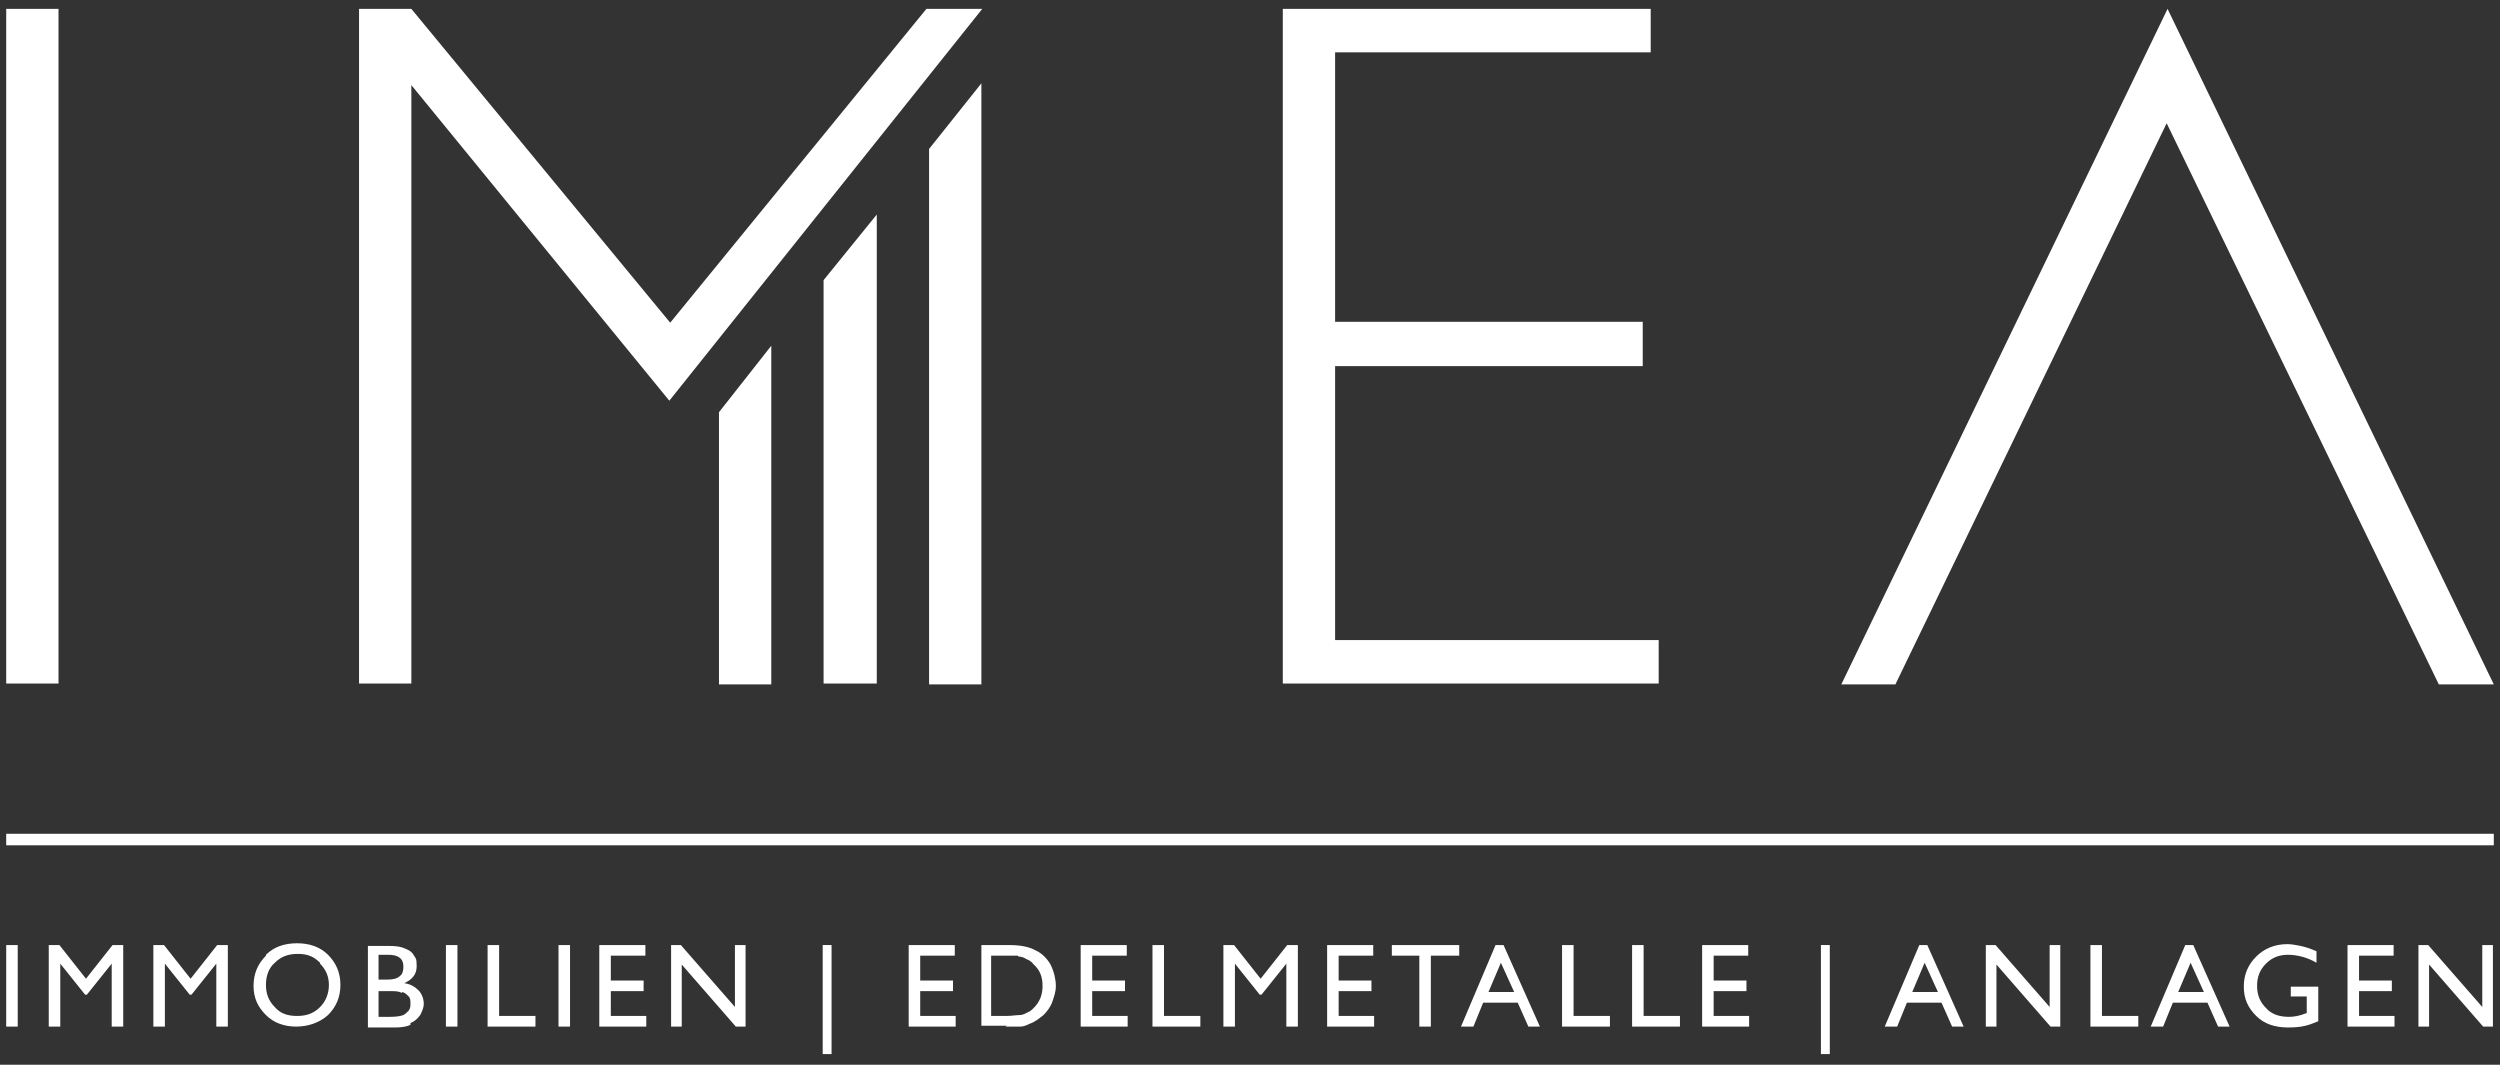 <?xml version="1.0" encoding="UTF-8"?>
<svg id="Ebene_1" xmlns="http://www.w3.org/2000/svg" xmlns:xlink="http://www.w3.org/1999/xlink" version="1.1" viewBox="0 0 282 120.1">
  <rect x="0" y="0" width="282" height="120.1" fill="#333333" stroke="none"/>
  <!-- Generator: Adobe Illustrator 29.0.0, SVG Export Plug-In . SVG Version: 2.1.0 Build 186)  -->
  <defs>
    <style>
      .st0, .st1 {
        fill: none;
      }

      .st2 {
        fill: #fff;
      }

      .st1 {
        stroke: #fff;
        stroke-width: 1.3px;
      }

      .st3 {
        clip-path: url(#clippath);
      }
    </style>
    <clipPath id="clippath">
      <rect class="st0" x="-.7" y=".4" width="283.5" height="119.3"/>
    </clipPath>
  </defs>
  <path class="st2" d="M212.7,115.8h1.3l1.1-2.7h3.9l1.2,2.7h1.3l-4.1-9.2h-.9l-3.9,9.2h0ZM215.7,111.9l1.4-3.3,1.5,3.3h-2.8ZM231.3,113.7l-6.2-7.1h-1.1v9.2h1.2v-7l6.1,7h1.1v-9.2h-1.2v7.1h0ZM235.8,115.8h5.4v-1.2h-4.1v-8h-1.3v9.2h0ZM242.7,115.8h1.3l1.1-2.7h3.9l1.2,2.7h1.3l-4.1-9.2h-.9l-3.9,9.2h0ZM245.7,111.9l1.4-3.3,1.5,3.3h-2.8ZM258.4,112.4h1.8v1.9h-.1c-.7.3-1.4.4-1.9.4-1.1,0-2-.3-2.6-1-.7-.7-1-1.5-1-2.5s.3-1.8,1-2.5c.7-.7,1.5-1,2.5-1s2.2.3,3.2.9v-1.3c-.7-.3-1.3-.5-1.8-.6-.5-.1-1-.2-1.5-.2-1.4,0-2.6.5-3.5,1.4-.9.9-1.4,2-1.4,3.4s.5,2.4,1.4,3.3c.9.9,2.1,1.3,3.6,1.3s2.2-.2,3.4-.7v-3.9h-3.1v1.2h0ZM264.8,115.8h5.3v-1.2h-4v-2.8h3.7v-1.2h-3.7v-2.8h3.9v-1.2h-5.2v9.1h0ZM280.1,113.7l-6.2-7.1h-1.1v9.2h1.2v-7l6.1,7h1.1v-9.2h-1.2v7.1h0Z"/>
  <polygon class="st2" points="206.4 118.9 206.4 106.6 205.4 106.6 205.4 118.9 206.4 118.9 206.4 118.9"/>
  <path class="st2" d="M102.5,115.8h5.3v-1.2h-4v-2.8h3.7v-1.2h-3.7v-2.8h3.9v-1.2h-5.2v9.1h0ZM113.4,115.8c.8,0,1.4,0,1.7,0,.3,0,.6-.1,1-.3.6-.2,1.1-.6,1.6-1,.4-.4.8-.9,1-1.5.2-.6.4-1.1.4-1.8s-.2-1.6-.6-2.4c-.4-.7-1-1.3-1.7-1.6-.7-.4-1.7-.6-3-.6h-3.1v9.1h2.9ZM114.9,107.9c.3,0,.6.1.9.3.3.1.6.3.8.6.7.6,1,1.4,1,2.4s-.3,1.8-1,2.5c-.2.2-.4.4-.7.5-.2.1-.5.3-.9.3-.4,0-.9.1-1.5.1h-1.7v-6.8h1.6c.6,0,1.1,0,1.4,0h0ZM121.9,115.8h5.3v-1.2h-4v-2.8h3.7v-1.2h-3.7v-2.8h3.9v-1.2h-5.2v9.1h0ZM130,115.8h5.4v-1.2h-4.1v-8h-1.3v9.2h0ZM142.2,110.4l-3-3.8h-1.2v9.2h1.3v-7.1l2.8,3.5h.2l2.8-3.5v7.1h1.3v-9.2h-1.2l-3,3.8h0ZM149.7,115.8h5.3v-1.2h-4v-2.8h3.7v-1.2h-3.7v-2.8h3.9v-1.2h-5.2v9.1h0ZM157,107.8h3.1v8h1.3v-8h3.2v-1.2h-7.6v1.2h0ZM164.9,115.8h1.3l1.1-2.7h3.9l1.2,2.7h1.3l-4.1-9.2h-.9l-3.9,9.2h0ZM167.9,111.9l1.4-3.3,1.5,3.3h-2.8ZM176.2,115.8h5.4v-1.2h-4.1v-8h-1.3v9.2h0ZM184.1,115.8h5.4v-1.2h-4.1v-8h-1.3v9.2h0ZM192,115.8h5.3v-1.2h-4v-2.8h3.7v-1.2h-3.7v-2.8h3.9v-1.2h-5.2v9.1h0Z"/>
  <polygon class="st2" points="93.8 118.9 93.8 106.6 92.8 106.6 92.8 118.9 93.8 118.9 93.8 118.9"/>
  <path class="st2" d="M.7,115.8h1.3v-9.2H.7v9.2h0ZM9.7,110.4l-3-3.8h-1.2v9.2h1.3v-7.1l2.8,3.5h.2l2.8-3.5v7.1h1.3v-9.2h-1.2l-3,3.8h0ZM21.5,110.4l-3-3.8h-1.2v9.2h1.3v-7.1l2.8,3.5h.2l2.8-3.5v7.1h1.3v-9.2h-1.2l-3,3.8h0ZM30,107.8c-.9.9-1.4,2-1.4,3.4s.5,2.4,1.4,3.3c.9.9,2.1,1.3,3.4,1.3s2.6-.4,3.6-1.3c.9-.9,1.4-2,1.4-3.4s-.5-2.5-1.4-3.4c-.9-.9-2.1-1.3-3.5-1.3s-2.6.4-3.5,1.3h0ZM36.1,108.7c.7.7,1,1.5,1,2.4s-.3,1.8-1,2.5c-.7.7-1.5,1-2.6,1s-1.9-.3-2.5-1c-.7-.7-1-1.5-1-2.5s.3-1.9,1-2.5c.7-.7,1.5-1,2.6-1s1.8.3,2.5,1h0ZM46.3,115.4c.5-.2.8-.5,1.1-.9.2-.4.4-.8.4-1.3s-.2-1.1-.6-1.5c-.4-.4-.9-.7-1.6-.8.9-.4,1.4-1,1.4-1.9s-.1-.9-.3-1.2c-.2-.4-.5-.6-1-.8-.4-.2-1-.3-1.8-.3h-2.4v9.2h3.1c.7,0,1.3-.1,1.7-.3h0ZM45.5,109.1c0,.4-.1.8-.4,1-.3.3-.8.4-1.5.4h-.9v-2.8h1.1c1.1,0,1.7.4,1.7,1.3h0ZM45.4,111.9c.3.1.5.3.7.5.2.2.2.5.2.8s0,.5-.2.8c-.2.2-.4.4-.6.5-.3.1-.7.2-1.5.2h-1.3v-2.9h1.2c.7,0,1.1,0,1.4.2h0ZM50.3,115.8h1.3v-9.2h-1.3v9.2h0ZM55,115.8h5.4v-1.2h-4.1v-8h-1.3v9.2h0ZM63,115.8h1.3v-9.2h-1.3v9.2h0ZM67.6,115.8h5.3v-1.2h-4v-2.8h3.7v-1.2h-3.7v-2.8h3.9v-1.2h-5.2v9.1h0ZM83,113.7l-6.2-7.1h-1.1v9.2h1.2v-7l6.1,7h1.1v-9.2h-1.2v7.1h0Z"/>
  <path class="st2" d="M144.7,77.1h42.4v-4.9h-36.5v-30.9h34.7v-5h-34.7V5.9h35.6V1h-41.5v76.1h0ZM110.8,1h-6.3l-28.9,35.4L46.4,1h-5.9v76.1h5.9V9.6l29.1,35.6L110.8,1h0ZM.7,77.1h5.9V1H.7v76.1h0Z"/>
  <polygon class="st2" points="104.8 16.8 104.8 77.2 110.7 77.2 110.7 9.4 104.8 16.8 104.8 16.8"/>
  <polygon class="st2" points="81.1 46.5 81.1 77.2 87 77.2 87 39 81.1 46.5 81.1 46.5"/>
  <polygon class="st2" points="92.9 31.6 92.9 77.1 98.9 77.1 98.9 24.2 92.9 31.6 92.9 31.6"/>
  <polygon class="st2" points="281.3 77.2 244.5 1 207.7 77.2 213.8 77.2 244.4 13.9 275.1 77.2 281.3 77.2 281.3 77.2"/>
  <g class="st3">
    <line class="st1" x1=".7" y1="94.7" x2="281.3" y2="94.7"/>
  </g>
</svg>